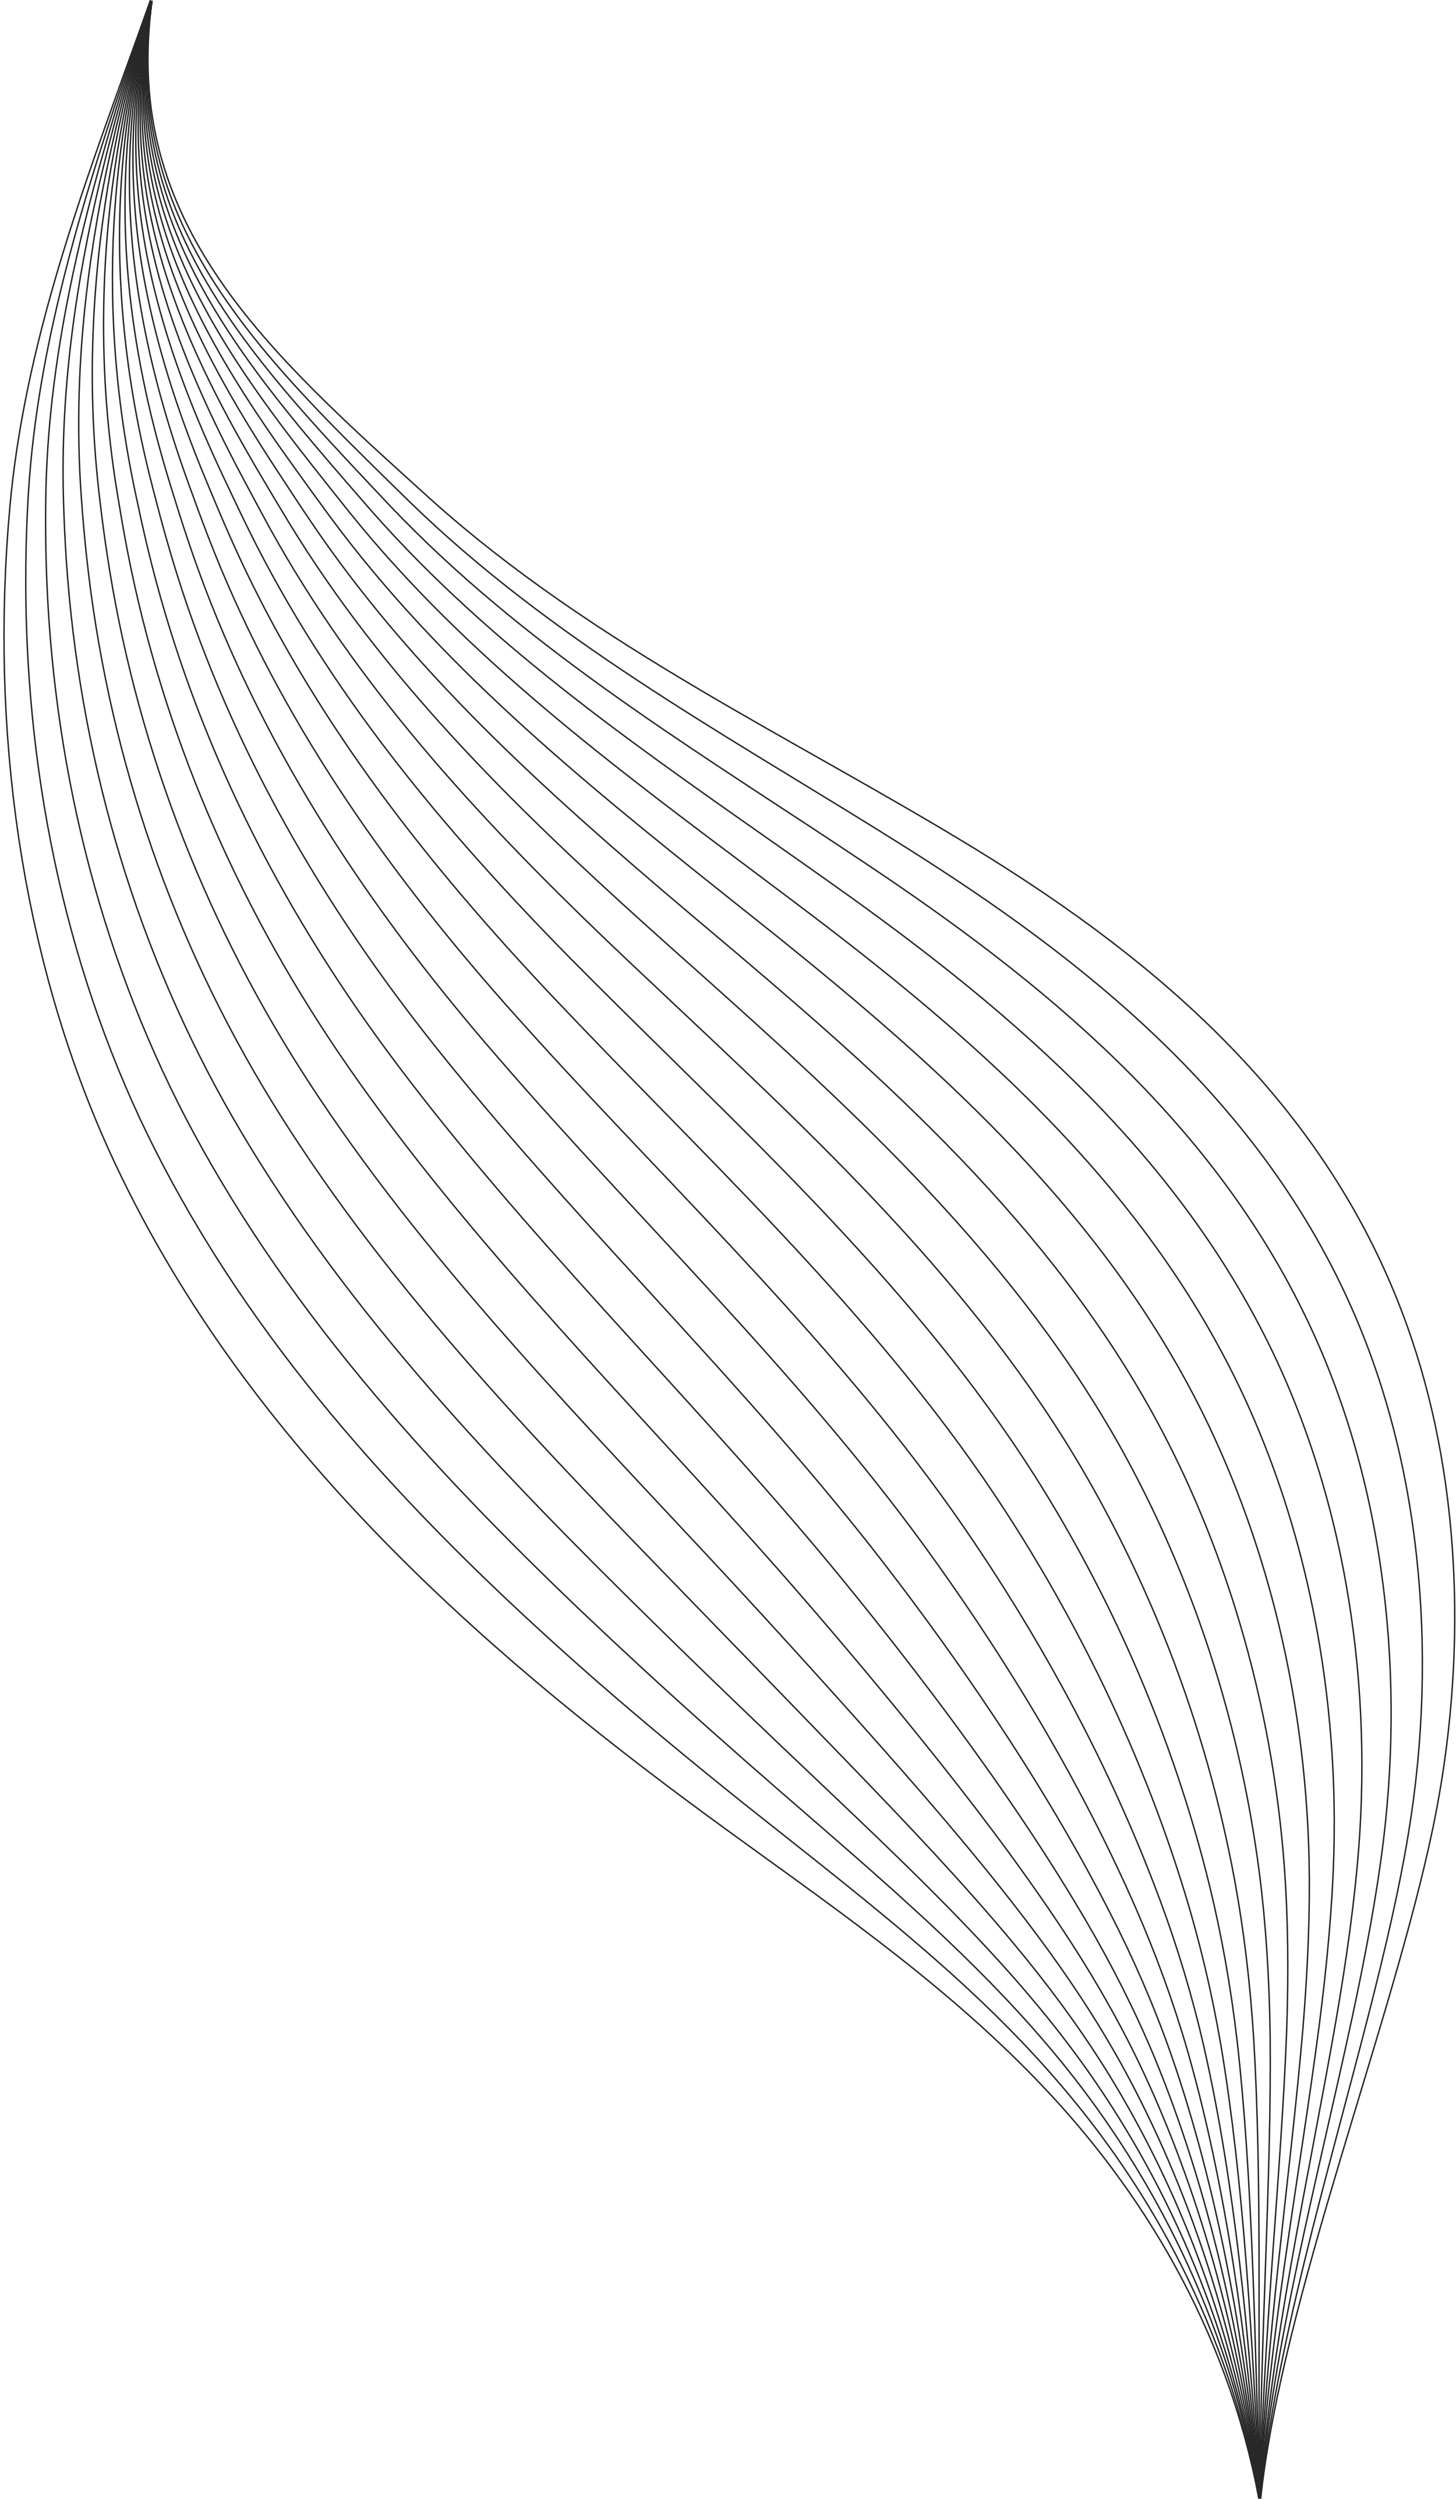 <svg width="328" height="563" viewBox="0 0 328 563" fill="none" xmlns="http://www.w3.org/2000/svg">
<path d="M283.978 562.693C288.992 517.134 313.495 456.331 322.857 411.364C330.579 373.997 329.187 334.598 318.033 301.592C300.586 249.575 261.039 216.549 219.929 191.313C178.761 166.12 134.181 145.732 97.208 112.6C60.407 79.298 27.344 50.526 34.246 0.203" stroke="#282828" stroke-width="0.328" stroke-miterlimit="10"/>
<path d="M34.241 0.182C30.275 27.471 37.693 48.6 50.983 67.696C59.583 80.145 70.661 91.746 82.693 103.602C85.953 106.82 89.271 110.08 92.646 113.362C123.86 143.594 161.252 164.214 197.5 186.719C202.019 189.535 206.519 192.35 210.981 195.251C251.233 221.376 290.437 254.572 308.894 305.488C314.043 319.694 317.475 335 319.153 350.794C321.346 371.139 320.697 392.289 317.284 412.867C315.244 425.379 312.022 439.119 308.361 453.451C299.094 489.717 287.043 529.751 283.973 562.693" stroke="#282828" stroke-width="0.328" stroke-miterlimit="10"/>
<path d="M34.224 0.184C30.067 27.198 36.76 48.306 49.002 67.614C56.991 80.21 67.326 92.002 78.671 104.133C81.76 107.436 84.887 110.76 88.072 114.126C117.608 145.099 153.512 166.969 188.845 190.341C193.25 193.263 197.635 196.185 202.002 199.17C241.415 226.184 280.313 259.507 299.724 309.364C305.159 323.316 308.972 338.305 311.146 353.717C313.968 373.618 314.102 394.239 311.661 414.393C310.174 426.672 307.638 440.158 304.625 454.258C296.96 489.889 286.472 529.5 283.917 562.717" stroke="#282828" stroke-width="0.328" stroke-miterlimit="10"/>
<path d="M34.205 0.16C29.858 26.899 35.807 48.028 47.038 67.484C54.398 80.229 64.008 92.254 74.648 104.639C77.547 108.005 80.502 111.413 83.515 114.864C111.392 146.578 145.79 169.697 180.227 193.938C184.517 196.965 188.807 199.993 193.079 203.062C231.634 230.944 270.246 264.416 290.611 313.193C296.331 326.912 300.545 341.541 303.214 356.594C306.685 376.05 307.6 396.141 306.113 415.872C305.197 427.919 303.348 441.15 300.964 454.996C294.901 490.013 285.977 529.158 283.937 562.65" stroke="#282828" stroke-width="0.328" stroke-miterlimit="10"/>
<path d="M34.181 0.161C29.662 26.603 34.829 47.753 45.068 67.4C51.78 80.293 60.666 92.551 70.619 105.169C73.346 108.619 76.111 112.113 78.933 115.627C105.151 148.103 138.043 172.45 171.564 197.58C175.74 200.713 179.916 203.846 184.092 207.022C221.808 235.793 260.134 269.391 281.414 317.111C287.42 330.575 292.016 344.887 295.181 359.537C299.281 378.549 301.016 398.111 300.482 417.418C300.158 429.253 298.956 442.21 297.221 455.823C292.759 490.204 285.399 528.926 283.874 562.693" stroke="#282828" stroke-width="0.328" stroke-miterlimit="10"/>
<path d="M34.172 0.161C29.462 26.328 33.867 47.499 43.096 67.315C49.178 80.377 57.339 92.847 66.606 105.698C69.142 109.212 71.716 112.79 74.367 116.389C98.926 149.606 130.312 175.223 162.918 201.2C166.979 204.439 171.06 207.678 175.14 210.938C211.998 240.599 250.058 274.324 272.272 320.964C278.564 334.174 283.56 348.168 287.221 362.438C291.969 381.004 294.486 400.058 294.905 418.922C295.153 430.544 294.619 443.226 293.532 456.606C290.672 490.373 284.876 528.629 283.884 562.693" stroke="#282828" stroke-width="0.328" stroke-miterlimit="10"/>
<path d="M34.15 0.166C29.249 26.058 32.891 47.251 41.129 67.215C46.582 80.425 53.999 93.128 62.58 106.211C64.944 109.811 67.328 113.473 69.807 117.136C92.688 151.115 122.586 177.96 154.277 204.804C158.224 208.149 162.209 211.494 166.195 214.861C202.195 245.389 239.987 279.263 263.135 324.844C269.733 337.821 275.11 351.455 279.248 365.365C284.644 383.487 287.962 402.033 289.335 420.451C290.174 431.841 290.307 444.269 289.849 457.395C288.591 490.527 284.358 528.36 283.881 562.678" stroke="#282828" stroke-width="0.328" stroke-miterlimit="10"/>
<path d="M34.132 0.161C29.041 25.778 31.92 46.991 39.166 67.124C43.971 80.504 50.683 93.419 58.558 106.756C60.732 110.44 62.944 114.166 65.232 117.913C86.454 152.634 114.846 180.728 145.622 208.44C149.454 211.891 153.325 215.342 157.215 218.793C192.376 250.211 229.901 284.211 253.965 328.733C260.848 341.457 266.626 354.774 271.26 368.281C277.323 385.958 281.423 403.996 283.73 421.97C285.16 433.148 285.942 445.301 286.132 458.194C286.476 490.712 283.806 528.079 283.844 562.693" stroke="#282828" stroke-width="0.328" stroke-miterlimit="10"/>
<path d="M34.115 0.161C28.852 25.481 30.95 46.737 37.185 67.04C41.361 80.589 47.329 93.715 54.518 107.286C56.52 111.033 58.541 114.844 60.639 118.676C80.202 154.158 107.088 183.48 136.967 212.061C140.685 215.617 144.461 219.174 148.255 222.731C182.558 255.037 219.836 289.144 244.815 332.608C251.984 345.099 258.162 358.076 263.292 371.202C270.003 388.435 274.923 405.965 278.145 423.473C280.167 434.44 281.616 446.317 282.417 458.977C284.361 490.882 283.256 527.804 283.809 562.693" stroke="#282828" stroke-width="0.328" stroke-miterlimit="10"/>
<path d="M34.087 0.141C28.634 25.186 29.969 46.484 35.212 66.914C38.74 80.633 43.984 93.97 50.505 107.774C52.316 111.606 54.147 115.501 56.073 119.396C73.958 155.62 99.357 186.212 128.321 215.64C131.944 219.323 135.605 222.965 139.285 226.606C172.749 259.781 209.759 294.035 235.653 336.441C243.128 348.678 249.706 361.317 255.293 374.061C262.653 390.85 268.393 407.871 272.55 424.935C275.162 435.69 277.259 447.292 278.709 459.719C282.255 490.988 282.713 527.466 283.781 562.631" stroke="#282828" stroke-width="0.328" stroke-miterlimit="10"/>
<path d="M34.076 0.145C28.432 24.915 28.985 46.234 33.256 66.834C36.136 80.722 40.655 94.292 46.489 108.329C48.11 112.245 49.769 116.204 51.523 120.184C67.75 157.149 91.642 188.99 119.691 219.285C123.199 223.075 126.746 226.822 130.35 230.569C162.956 264.633 199.718 298.994 226.528 340.362C234.308 352.345 241.267 364.666 247.35 377.03C255.377 393.374 261.918 409.887 266.99 426.506C270.212 437.049 272.939 448.397 275.036 460.549C280.185 491.205 282.206 527.238 283.789 562.678" stroke="#282828" stroke-width="0.328" stroke-miterlimit="10"/>
<path d="M34.06 0.145C28.225 24.619 27.996 46.001 31.276 66.749C33.507 80.806 37.301 94.589 42.45 108.858C43.899 112.859 45.367 116.903 46.931 120.946C61.498 158.673 83.884 191.742 111.018 222.906C114.412 226.801 117.863 230.654 121.352 234.486C153.119 269.439 189.634 303.927 217.34 344.215C225.405 355.965 232.766 367.948 239.325 379.93C248.02 395.809 255.361 411.835 261.367 428.009C265.2 438.341 268.594 449.392 271.302 461.333C278.109 491.332 281.637 526.941 283.753 562.678" stroke="#282828" stroke-width="0.328" stroke-miterlimit="10"/>
<path d="M34.025 0.139C28.019 24.337 26.989 45.762 29.296 66.658C30.879 80.885 33.949 94.9 38.43 109.381C39.688 113.467 40.966 117.574 42.358 121.702C55.248 160.17 76.146 194.488 102.364 226.52C105.644 230.521 108.981 234.48 112.394 238.397C143.303 274.218 179.589 308.832 208.191 348.083C216.562 359.579 224.322 371.223 231.358 382.825C240.72 398.258 248.881 413.776 255.784 429.506C260.208 439.626 264.231 450.423 267.606 462.11C275.977 491.516 281.125 526.66 283.738 562.65" stroke="#282828" stroke-width="0.328" stroke-miterlimit="10"/>
<path d="M34.019 0.14C27.822 24.063 25.991 45.509 27.345 66.553C28.26 80.949 30.605 95.197 34.419 109.911C35.487 114.06 36.593 118.252 37.813 122.465C49.044 161.695 68.436 197.241 93.739 230.141C96.904 234.248 100.146 238.313 103.464 242.335C133.515 279.045 169.572 313.766 199.07 351.979C207.746 363.221 215.907 374.547 223.4 385.768C233.43 400.757 242.411 415.746 250.21 431.053C255.263 440.939 259.915 451.483 263.919 462.936C273.892 491.707 280.604 526.406 283.731 562.693" stroke="#282828" stroke-width="0.328" stroke-miterlimit="10"/>
<path d="M34.001 0.141C27.613 23.789 25.001 45.277 25.363 66.469C25.63 81.035 27.251 95.495 30.378 110.441C31.274 114.675 32.189 118.952 33.219 123.228C42.791 163.199 60.676 200.015 85.083 233.762C88.134 237.975 91.28 242.145 94.484 246.253C123.696 283.852 159.524 318.657 189.899 355.833C198.88 366.821 207.423 377.809 215.412 388.648C226.109 403.171 235.929 417.674 244.624 432.514C250.287 442.189 255.569 452.457 260.221 463.657C271.796 491.814 280.071 526.069 283.713 562.631" stroke="#282828" stroke-width="0.328" stroke-miterlimit="10"/>
<path d="M34.005 0.119C27.427 23.471 24.014 45.002 23.423 66.363C23.022 81.119 23.919 95.791 26.398 110.949C27.103 115.268 27.847 119.608 28.686 123.969C36.599 164.681 52.978 202.746 76.47 237.361C79.406 241.68 82.438 245.956 85.565 250.169C113.919 288.637 149.518 323.569 180.79 359.708C190.076 370.441 199.019 381.09 207.466 391.57C218.83 405.648 229.47 419.621 239.061 434.039C245.334 443.481 251.264 453.495 256.546 464.461C269.722 491.983 279.561 525.793 283.718 562.631" stroke="#282828" stroke-width="0.328" stroke-miterlimit="10"/>
<path d="M33.973 0.119C27.204 23.196 22.99 44.769 21.445 66.257C20.378 81.162 20.568 96.066 22.361 111.479C22.876 115.882 23.428 120.286 24.115 124.732C30.35 166.205 45.242 205.499 67.819 240.981C70.641 245.427 73.577 249.788 76.59 254.086C104.105 293.443 139.475 328.459 171.624 363.561C181.215 374.04 190.558 384.372 199.482 394.47C211.514 408.083 222.992 421.527 233.461 435.542C240.363 444.751 246.904 454.511 252.834 465.245C267.611 492.153 279.014 525.518 283.704 562.631" stroke="#282828" stroke-width="0.328" stroke-miterlimit="10"/>
<path d="M33.956 0.122C27.015 22.923 21.962 44.517 19.464 66.175C17.729 81.249 17.195 96.386 18.32 112.01C18.644 116.498 19.026 120.987 19.521 125.496C24.098 167.711 37.483 208.253 59.144 244.604C61.852 249.155 64.674 253.622 67.61 258.026C94.267 298.272 129.428 333.352 162.454 367.458C172.35 377.663 182.094 387.677 191.475 397.394C204.174 410.541 216.492 423.477 227.856 437.068C235.369 446.045 242.539 455.551 249.117 466.051C265.496 492.346 278.462 525.266 283.668 562.654" stroke="#282828" stroke-width="0.328" stroke-miterlimit="10"/>
<path d="M33.936 0.122C26.805 22.648 20.951 44.263 17.5 66.09C15.097 81.333 13.838 96.682 14.296 112.539C14.43 117.091 14.639 121.664 14.944 126.258C17.862 169.235 29.741 211.005 50.487 248.224C53.08 252.881 55.807 257.454 58.629 261.943C84.428 303.056 119.379 338.243 153.282 371.333C163.483 381.283 173.608 390.958 183.485 400.316C196.852 412.997 209.989 425.403 222.25 438.593C230.392 447.336 238.191 456.588 245.398 466.835C263.379 492.494 277.909 524.97 283.629 562.654" stroke="#282828" stroke-width="0.328" stroke-miterlimit="10"/>
<path d="M33.923 0.119C26.601 22.349 19.927 44.007 15.542 65.982C12.453 81.395 10.47 96.977 10.298 113.066C10.241 117.703 10.279 122.36 10.413 127.018C11.652 170.736 22.044 213.776 41.894 251.863C44.392 256.626 47.004 261.305 49.731 265.878C74.69 307.881 109.413 343.131 144.174 375.205C154.68 384.901 165.205 394.237 175.54 403.214C189.593 415.429 203.551 427.306 216.708 440.094C225.46 448.604 233.888 457.602 241.744 467.616C261.326 492.661 277.419 524.693 283.655 562.631" stroke="#282828" stroke-width="0.328" stroke-miterlimit="10"/>
<path d="M33.901 0.119C26.388 22.074 18.875 43.732 13.556 65.897C9.78 81.458 7.073 97.273 6.253 113.596C6.005 118.317 5.852 123.038 5.814 127.759C5.395 172.239 14.28 216.507 33.215 255.462C35.598 260.331 38.096 265.116 40.746 269.795C64.848 312.687 99.399 347.958 134.999 379.079C145.829 388.5 156.755 397.498 167.547 406.135C182.287 417.864 197.045 429.233 211.098 441.597C220.48 449.853 229.537 458.618 238.003 468.399C259.187 492.809 276.844 524.396 283.594 562.631" stroke="#282828" stroke-width="0.328" stroke-miterlimit="10"/>
<path d="M33.882 0.098C26.198 21.777 17.884 43.456 11.592 65.792C7.168 81.522 3.736 97.548 2.229 114.104C-2.29 163.982 4.632 215.025 24.558 259.061C53.884 323.569 107.198 370.653 159.558 409.036C185.242 427.857 211.537 445.386 234.304 469.182C257.09 492.979 276.31 524.121 283.594 562.631" stroke="#282828" stroke-width="0.328" stroke-miterlimit="10"/>
</svg>

